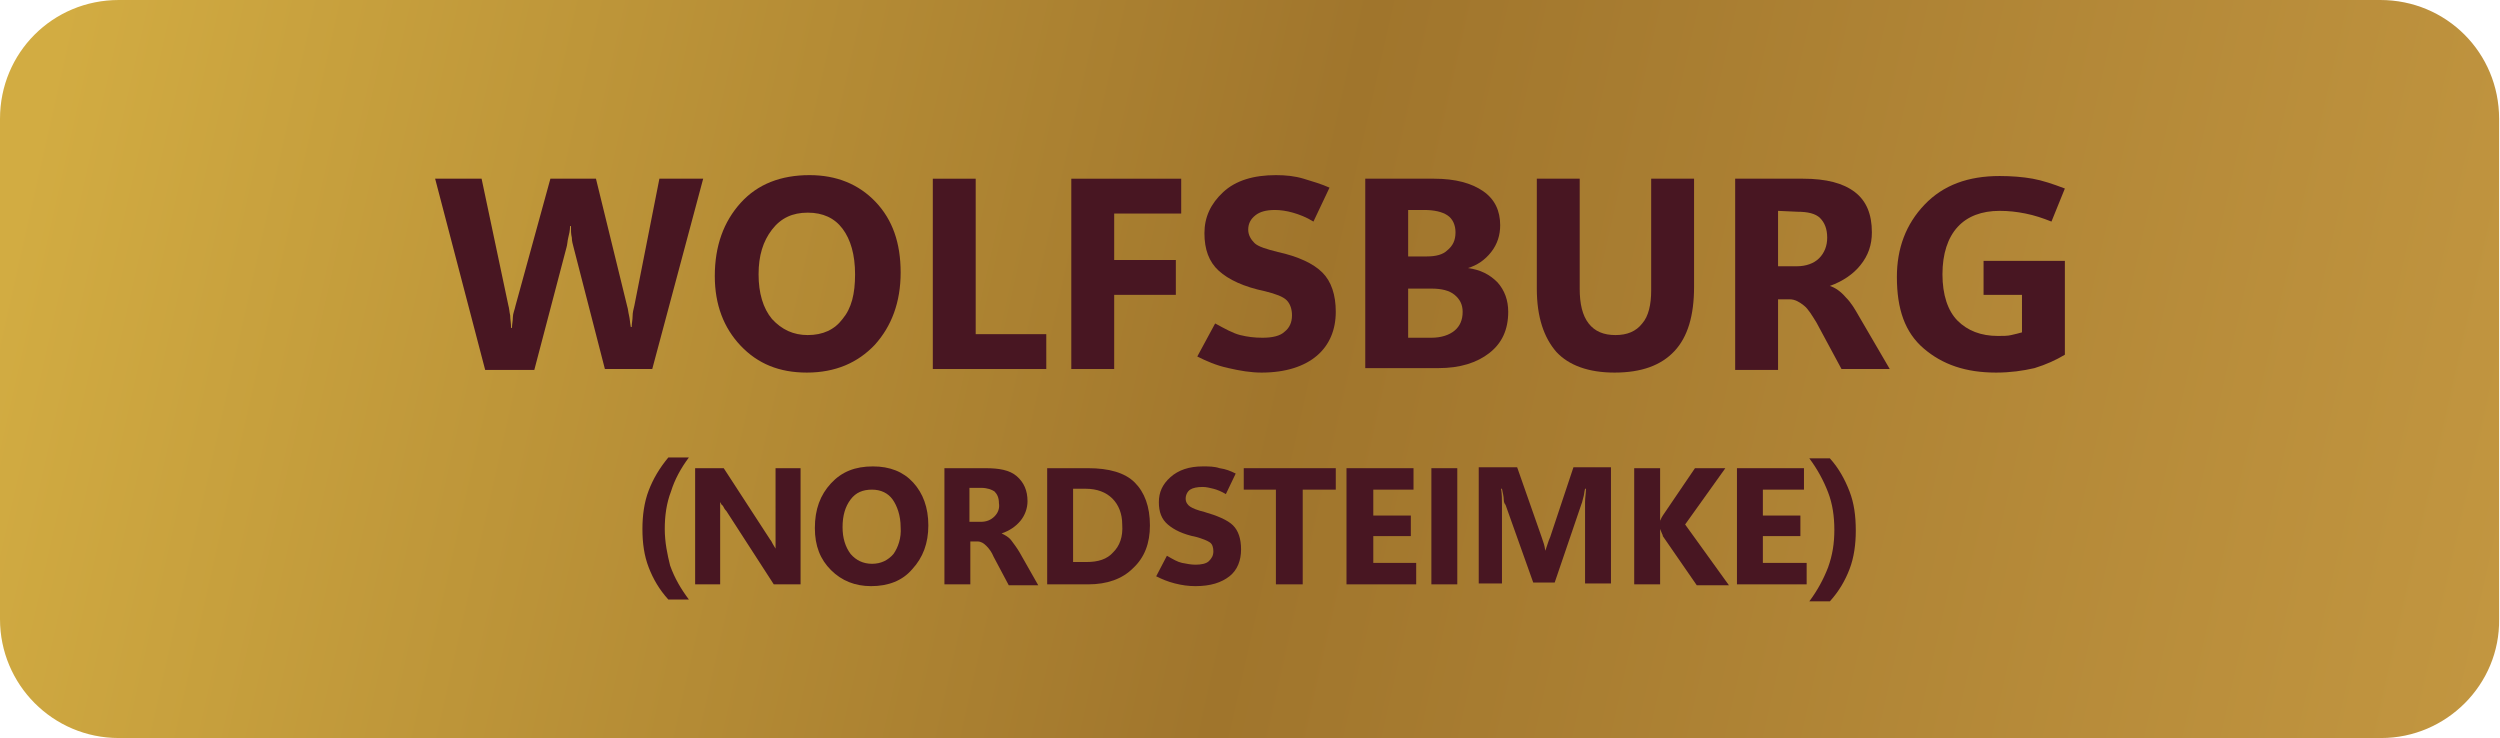 <?xml version="1.0" encoding="utf-8"?>
<!-- Generator: Adobe Illustrator 22.0.1, SVG Export Plug-In . SVG Version: 6.00 Build 0)  -->
<svg version="1.1" id="Layer_1" xmlns="http://www.w3.org/2000/svg" xmlns:xlink="http://www.w3.org/1999/xlink" x="0px" y="0px"
	 viewBox="0 0 279.8 82.6" style="enable-background:new 0 0 279.8 82.6;" xml:space="preserve">
<style type="text/css">
	.st0{fill:url(#SVGID_1_);}
	.st1{fill:#481622;}
</style>
<linearGradient id="SVGID_1_" gradientUnits="userSpaceOnUse" x1="4.911" y1="73.088" x2="278.509" y2="11.537" gradientTransform="matrix(1 0 0 -1 0 84)">
	<stop  offset="0" style="stop-color:#D2AC42"/>
	<stop  offset="0.51" style="stop-color:#A0752C"/>
	<stop  offset="1" style="stop-color:#C29640"/>
</linearGradient>
<path class="st0" d="M266.5,82.6H13.3C5.9,82.6,0,76.6,0,69.3v-56C0,5.9,5.9,0,13.3,0h253.1c7.4,0,13.3,5.9,13.3,13.3v56
	C279.8,76.6,273.8,82.6,266.5,82.6z"/>
<g>
	<g>
		<path class="st1" d="M78.7,20L73,41.3h-5.3l-3.5-13.6c-0.1-0.4-0.2-0.7-0.2-1.1c-0.1-0.4-0.1-0.8-0.1-1.3h-0.1
			c0,0.5-0.1,0.9-0.2,1.3c-0.1,0.4-0.1,0.8-0.2,1.1l-3.6,13.7h-5.5L48.7,20h5.2l3,14.2c0.1,0.3,0.1,0.7,0.2,1.1
			c0,0.4,0.1,0.9,0.1,1.4h0.1c0-0.4,0.1-0.8,0.1-1.2s0.2-0.8,0.3-1.3L61.6,20h5.1l3.5,14.3c0.1,0.3,0.1,0.6,0.2,1
			c0.1,0.4,0.1,0.8,0.2,1.3h0.1c0-0.4,0.1-0.8,0.1-1.2s0.1-0.8,0.2-1.2L73.8,20H78.7z"/>
		<path class="st1" d="M90.3,41.7c-3.1,0-5.5-1-7.4-3S80,34.1,80,30.9c0-3.4,1-6.1,2.9-8.2s4.5-3.1,7.7-3.1c3,0,5.5,1,7.4,3
			c1.9,2,2.8,4.6,2.8,7.9c0,3.3-1,6-2.9,8.1C96,40.6,93.5,41.7,90.3,41.7z M90.4,37.5c1.7,0,3-0.6,3.9-1.8c1-1.2,1.4-2.8,1.4-5
			c0-2.2-0.5-3.9-1.4-5.1s-2.2-1.8-3.9-1.8c-1.7,0-3,0.6-4,1.9c-1,1.3-1.5,2.9-1.5,5c0,2.1,0.5,3.8,1.5,5
			C87.5,36.9,88.8,37.5,90.4,37.5z"/>
		<path class="st1" d="M117.1,41.3h-12.7V20h4.8v17.4h7.9V41.3z"/>
		<path class="st1" d="M132.2,23.9h-7.5v5.2h6.9V33h-6.9v8.3h-4.8V20h12.3V23.9z"/>
		<path class="st1" d="M134,39.9l2-3.7c1.1,0.6,2,1.1,2.8,1.3s1.6,0.3,2.5,0.3c1.1,0,2-0.2,2.5-0.7c0.5-0.4,0.8-1,0.8-1.8
			c0-0.7-0.2-1.3-0.6-1.7s-1.2-0.7-2.4-1c-2.4-0.5-4.1-1.3-5.2-2.3c-1.1-1-1.6-2.4-1.6-4.2c0-1.8,0.7-3.3,2.1-4.6s3.4-1.9,5.9-1.9
			c1.1,0,2.1,0.1,3.1,0.4s2,0.6,2.9,1l-1.8,3.8c-0.8-0.5-1.6-0.8-2.3-1c-0.7-0.2-1.4-0.3-2-0.3c-1,0-1.7,0.2-2.2,0.6
			s-0.8,0.9-0.8,1.6c0,0.6,0.3,1.1,0.7,1.5s1.4,0.7,2.6,1c2.3,0.5,4,1.3,5,2.3c1,1,1.5,2.5,1.5,4.4c0,2-0.7,3.7-2.1,4.9
			s-3.5,1.9-6.2,1.9c-1.2,0-2.4-0.2-3.7-0.5C136.1,40.9,135,40.4,134,39.9z"/>
		<path class="st1" d="M152.8,41.3V20h7.7c2.4,0,4.2,0.5,5.5,1.4c1.3,0.9,1.9,2.2,1.9,3.8c0,1.1-0.3,2.1-1,3
			c-0.7,0.9-1.6,1.5-2.6,1.8V30c1.4,0.2,2.4,0.7,3.3,1.6c0.8,0.9,1.2,2,1.2,3.3c0,2-0.7,3.5-2.1,4.6c-1.4,1.1-3.3,1.7-5.7,1.7H152.8
			z M157.6,23.5v5.2h2.1c1,0,1.8-0.2,2.3-0.7c0.6-0.5,0.9-1.1,0.9-2c0-0.8-0.3-1.5-0.9-1.9c-0.6-0.4-1.5-0.6-2.6-0.6
			C159.3,23.5,157.6,23.5,157.6,23.5z M157.6,32.3v5.5h2.6c1.1,0,2-0.3,2.6-0.8c0.6-0.5,0.9-1.2,0.9-2.1c0-0.8-0.3-1.4-0.9-1.9
			s-1.5-0.7-2.6-0.7H157.6z"/>
		<path class="st1" d="M189.6,32.1c0,3.2-0.7,5.6-2.2,7.2c-1.5,1.6-3.7,2.4-6.7,2.4c-2.9,0-5.1-0.8-6.5-2.3
			c-1.4-1.6-2.2-3.9-2.2-7.1V20h4.8v12.3c0,1.7,0.3,3,1,3.9s1.7,1.3,3,1.3c1.3,0,2.3-0.4,3-1.3c0.7-0.8,1-2.1,1-3.7V20h4.8V32.1z"/>
		<path class="st1" d="M211.5,41.3h-5.4l-2.8-5.2c-0.5-0.8-0.9-1.5-1.4-1.9c-0.5-0.4-1-0.7-1.6-0.7H199v7.9h-4.8V20h7.6
			c2.6,0,4.5,0.5,5.8,1.5c1.3,1,1.9,2.5,1.9,4.5c0,1.4-0.4,2.6-1.3,3.7c-0.8,1-2,1.8-3.4,2.3v0c0.6,0.2,1.2,0.6,1.8,1.3
			c0.6,0.6,1,1.3,1.4,2L211.5,41.3z M199,23.6v6.2h2.1c1,0,1.9-0.3,2.5-0.9s0.9-1.4,0.9-2.3c0-1-0.3-1.7-0.8-2.2s-1.4-0.7-2.5-0.7
			L199,23.6L199,23.6z"/>
		<path class="st1" d="M231.1,39.7c-1,0.6-2.1,1.1-3.4,1.5c-1.3,0.3-2.7,0.5-4.3,0.5c-3.4,0-6-0.9-8.1-2.7s-3-4.4-3-8
			c0-3.2,1-5.9,3.1-8.1s4.9-3.2,8.4-3.2c1.3,0,2.6,0.1,3.7,0.3c1.1,0.2,2.3,0.6,3.6,1.1l-1.5,3.7c-1-0.4-1.9-0.7-2.9-0.9
			s-1.9-0.3-2.9-0.3c-2,0-3.6,0.6-4.7,1.8s-1.7,3-1.7,5.3s0.6,4.1,1.7,5.2s2.6,1.7,4.5,1.7c0.6,0,1.1,0,1.5-0.1s0.9-0.2,1.2-0.3V33
			H222v-3.8h9.1V39.7z"/>
	</g>
</g>
<g>
	<g>
		<path class="st1" d="M74.4,59.2c0-1.5,0.2-2.9,0.7-4.2c0.4-1.3,1.1-2.6,2-3.8h-2.3c-1,1.2-1.7,2.4-2.2,3.7s-0.7,2.8-0.7,4.3
			c0,1.6,0.2,3,0.7,4.3c0.5,1.3,1.2,2.5,2.2,3.6h2.3c-0.9-1.2-1.6-2.4-2.1-3.8C74.7,62.1,74.4,60.7,74.4,59.2z"/>
		<path class="st1" d="M86.8,59.6c0,0.4,0,0.8,0,1.1c0,0.3,0,0.5,0,0.7h0c-0.1-0.2-0.2-0.3-0.3-0.5c-0.1-0.2-0.2-0.4-0.3-0.5
			L81,52.4h-3.2v13h2.8v-7.1c0-0.5,0-0.9,0-1.2c0-0.4,0-0.6,0-0.9h0c0.1,0.1,0.1,0.3,0.3,0.4c0.1,0.2,0.2,0.4,0.4,0.6l5.3,8.2h3v-13
			h-2.8V59.6z"/>
		<path class="st1" d="M97.7,52.2c-2,0-3.5,0.6-4.7,1.9c-1.2,1.3-1.8,2.9-1.8,5c0,2,0.6,3.5,1.8,4.7c1.2,1.2,2.7,1.8,4.5,1.8
			c1.9,0,3.5-0.6,4.6-1.9c1.2-1.3,1.8-2.9,1.8-4.9c0-2-0.6-3.6-1.7-4.8C101.1,52.8,99.6,52.2,97.7,52.2z M100,62
			c-0.6,0.7-1.4,1.1-2.4,1.1c-1,0-1.8-0.4-2.4-1.1c-0.6-0.8-0.9-1.8-0.9-3c0-1.3,0.3-2.3,0.9-3.1c0.6-0.8,1.4-1.1,2.4-1.1
			c1,0,1.8,0.4,2.3,1.1s0.9,1.8,0.9,3.1C100.9,60.2,100.5,61.3,100,62z"/>
		<path class="st1" d="M113.2,60.5c-0.3-0.4-0.7-0.6-1.1-0.8v0c0.9-0.3,1.6-0.8,2.1-1.4s0.8-1.4,0.8-2.2c0-1.2-0.4-2.1-1.2-2.8
			s-2-0.9-3.5-0.9h-4.6v13h2.9v-4.8h0.8c0.4,0,0.7,0.2,1,0.5c0.3,0.3,0.6,0.7,0.8,1.2l1.7,3.2h3.3l-2.1-3.7
			C113.8,61.3,113.5,60.9,113.2,60.5z M111.3,57.8c-0.4,0.4-0.9,0.6-1.5,0.6h-1.3v-3.8h1.3c0.7,0,1.2,0.2,1.5,0.4
			c0.3,0.3,0.5,0.7,0.5,1.3C111.9,56.9,111.7,57.4,111.3,57.8z"/>
		<path class="st1" d="M121.8,52.4h-4.6v13v0h4.6c2.1,0,3.8-0.6,5-1.8c1.3-1.2,1.9-2.8,1.9-4.8c0-2.1-0.6-3.7-1.7-4.8
			C125.9,52.9,124.1,52.4,121.8,52.4z M124.6,61.8c-0.7,0.8-1.7,1.1-3,1.1h-1.5v-8.2h1.4c1.3,0,2.3,0.4,3,1.1
			c0.7,0.7,1.1,1.7,1.1,2.9C125.7,60.1,125.3,61.1,124.6,61.8z"/>
		<path class="st1" d="M134.8,57.3c-0.8-0.2-1.3-0.4-1.6-0.6c-0.3-0.2-0.5-0.5-0.5-0.9c0-0.4,0.2-0.8,0.5-1c0.3-0.2,0.8-0.3,1.4-0.3
			c0.4,0,0.8,0.1,1.2,0.2s0.9,0.3,1.4,0.6l1.1-2.3c-0.6-0.3-1.1-0.5-1.8-0.6c-0.6-0.2-1.2-0.2-1.9-0.2c-1.5,0-2.7,0.4-3.6,1.2
			c-0.9,0.8-1.3,1.7-1.3,2.8c0,1.1,0.3,1.9,1,2.5c0.7,0.6,1.7,1.1,3.2,1.4c0.7,0.2,1.2,0.4,1.5,0.6c0.3,0.2,0.4,0.6,0.4,1
			c0,0.5-0.2,0.8-0.5,1.1c-0.3,0.3-0.9,0.4-1.5,0.4c-0.5,0-1-0.1-1.5-0.2c-0.5-0.1-1-0.4-1.7-0.8l-1.2,2.3c0.6,0.3,1.3,0.6,2.1,0.8
			c0.8,0.2,1.5,0.3,2.3,0.3c1.7,0,2.9-0.4,3.8-1.1s1.3-1.8,1.3-3c0-1.2-0.3-2.1-0.9-2.7S136.2,57.7,134.8,57.3z"/>
		<polygon class="st1" points="139.2,54.8 142.8,54.8 142.8,65.4 145.8,65.4 145.8,54.8 149.5,54.8 149.5,52.4 139.2,52.4 		"/>
		<polygon class="st1" points="153.7,60 157.9,60 157.9,57.7 153.7,57.7 153.7,54.8 158.2,54.8 158.2,52.4 150.7,52.4 150.7,65.4 
			158.5,65.4 158.5,63 153.7,63 		"/>
		<rect x="160.2" y="52.4" class="st1" width="2.9" height="13"/>
		<path class="st1" d="M173.5,60.1c-0.1,0.2-0.2,0.5-0.3,0.8c-0.1,0.3-0.2,0.6-0.3,0.9H173c-0.1-0.3-0.1-0.6-0.2-0.9
			c-0.1-0.3-0.2-0.6-0.3-0.9l-2.7-7.7h-4.3v13h2.6v-7.2c0-0.5,0-1,0-1.6c0-0.6,0-1.2-0.1-1.8h0.1c0.1,0.5,0.2,0.9,0.2,1.2
			s0.1,0.5,0.2,0.6l3.1,8.7h2.4l3-8.8c0.1-0.2,0.1-0.4,0.2-0.7s0.1-0.6,0.2-1h0.1c0,0.5-0.1,1-0.1,1.5c0,0.5,0,0.9,0,1.3v7.8h2.9h0
			v-13h-4.2L173.5,60.1z"/>
		<path class="st1" d="M193.1,52.4h-3.4l-3.6,5.3c-0.1,0.2-0.2,0.3-0.2,0.4c-0.1,0.1-0.1,0.2-0.1,0.3h0v-6h-2.9v13h2.9v-6.2h0
			c0.1,0.2,0.1,0.3,0.2,0.5s0.1,0.2,0.1,0.3l3.8,5.5h3.6l-4.9-6.8L193.1,52.4z"/>
		<polygon class="st1" points="197.3,60 201.5,60 201.5,57.7 197.3,57.7 197.3,54.8 201.9,54.8 201.9,52.4 194.4,52.4 194.4,65.4 
			202.2,65.4 202.2,63 197.3,63 		"/>
		<path class="st1" d="M207,55c-0.5-1.3-1.2-2.6-2.2-3.7h-2.3c0.9,1.2,1.6,2.5,2.1,3.8c0.5,1.3,0.7,2.7,0.7,4.2
			c0,1.5-0.2,2.8-0.7,4.2c-0.5,1.3-1.2,2.6-2.1,3.8h2.3c1-1.1,1.7-2.3,2.2-3.6c0.5-1.3,0.7-2.8,0.7-4.3
			C207.7,57.7,207.5,56.3,207,55z"/>
	</g>
</g>
</svg>
